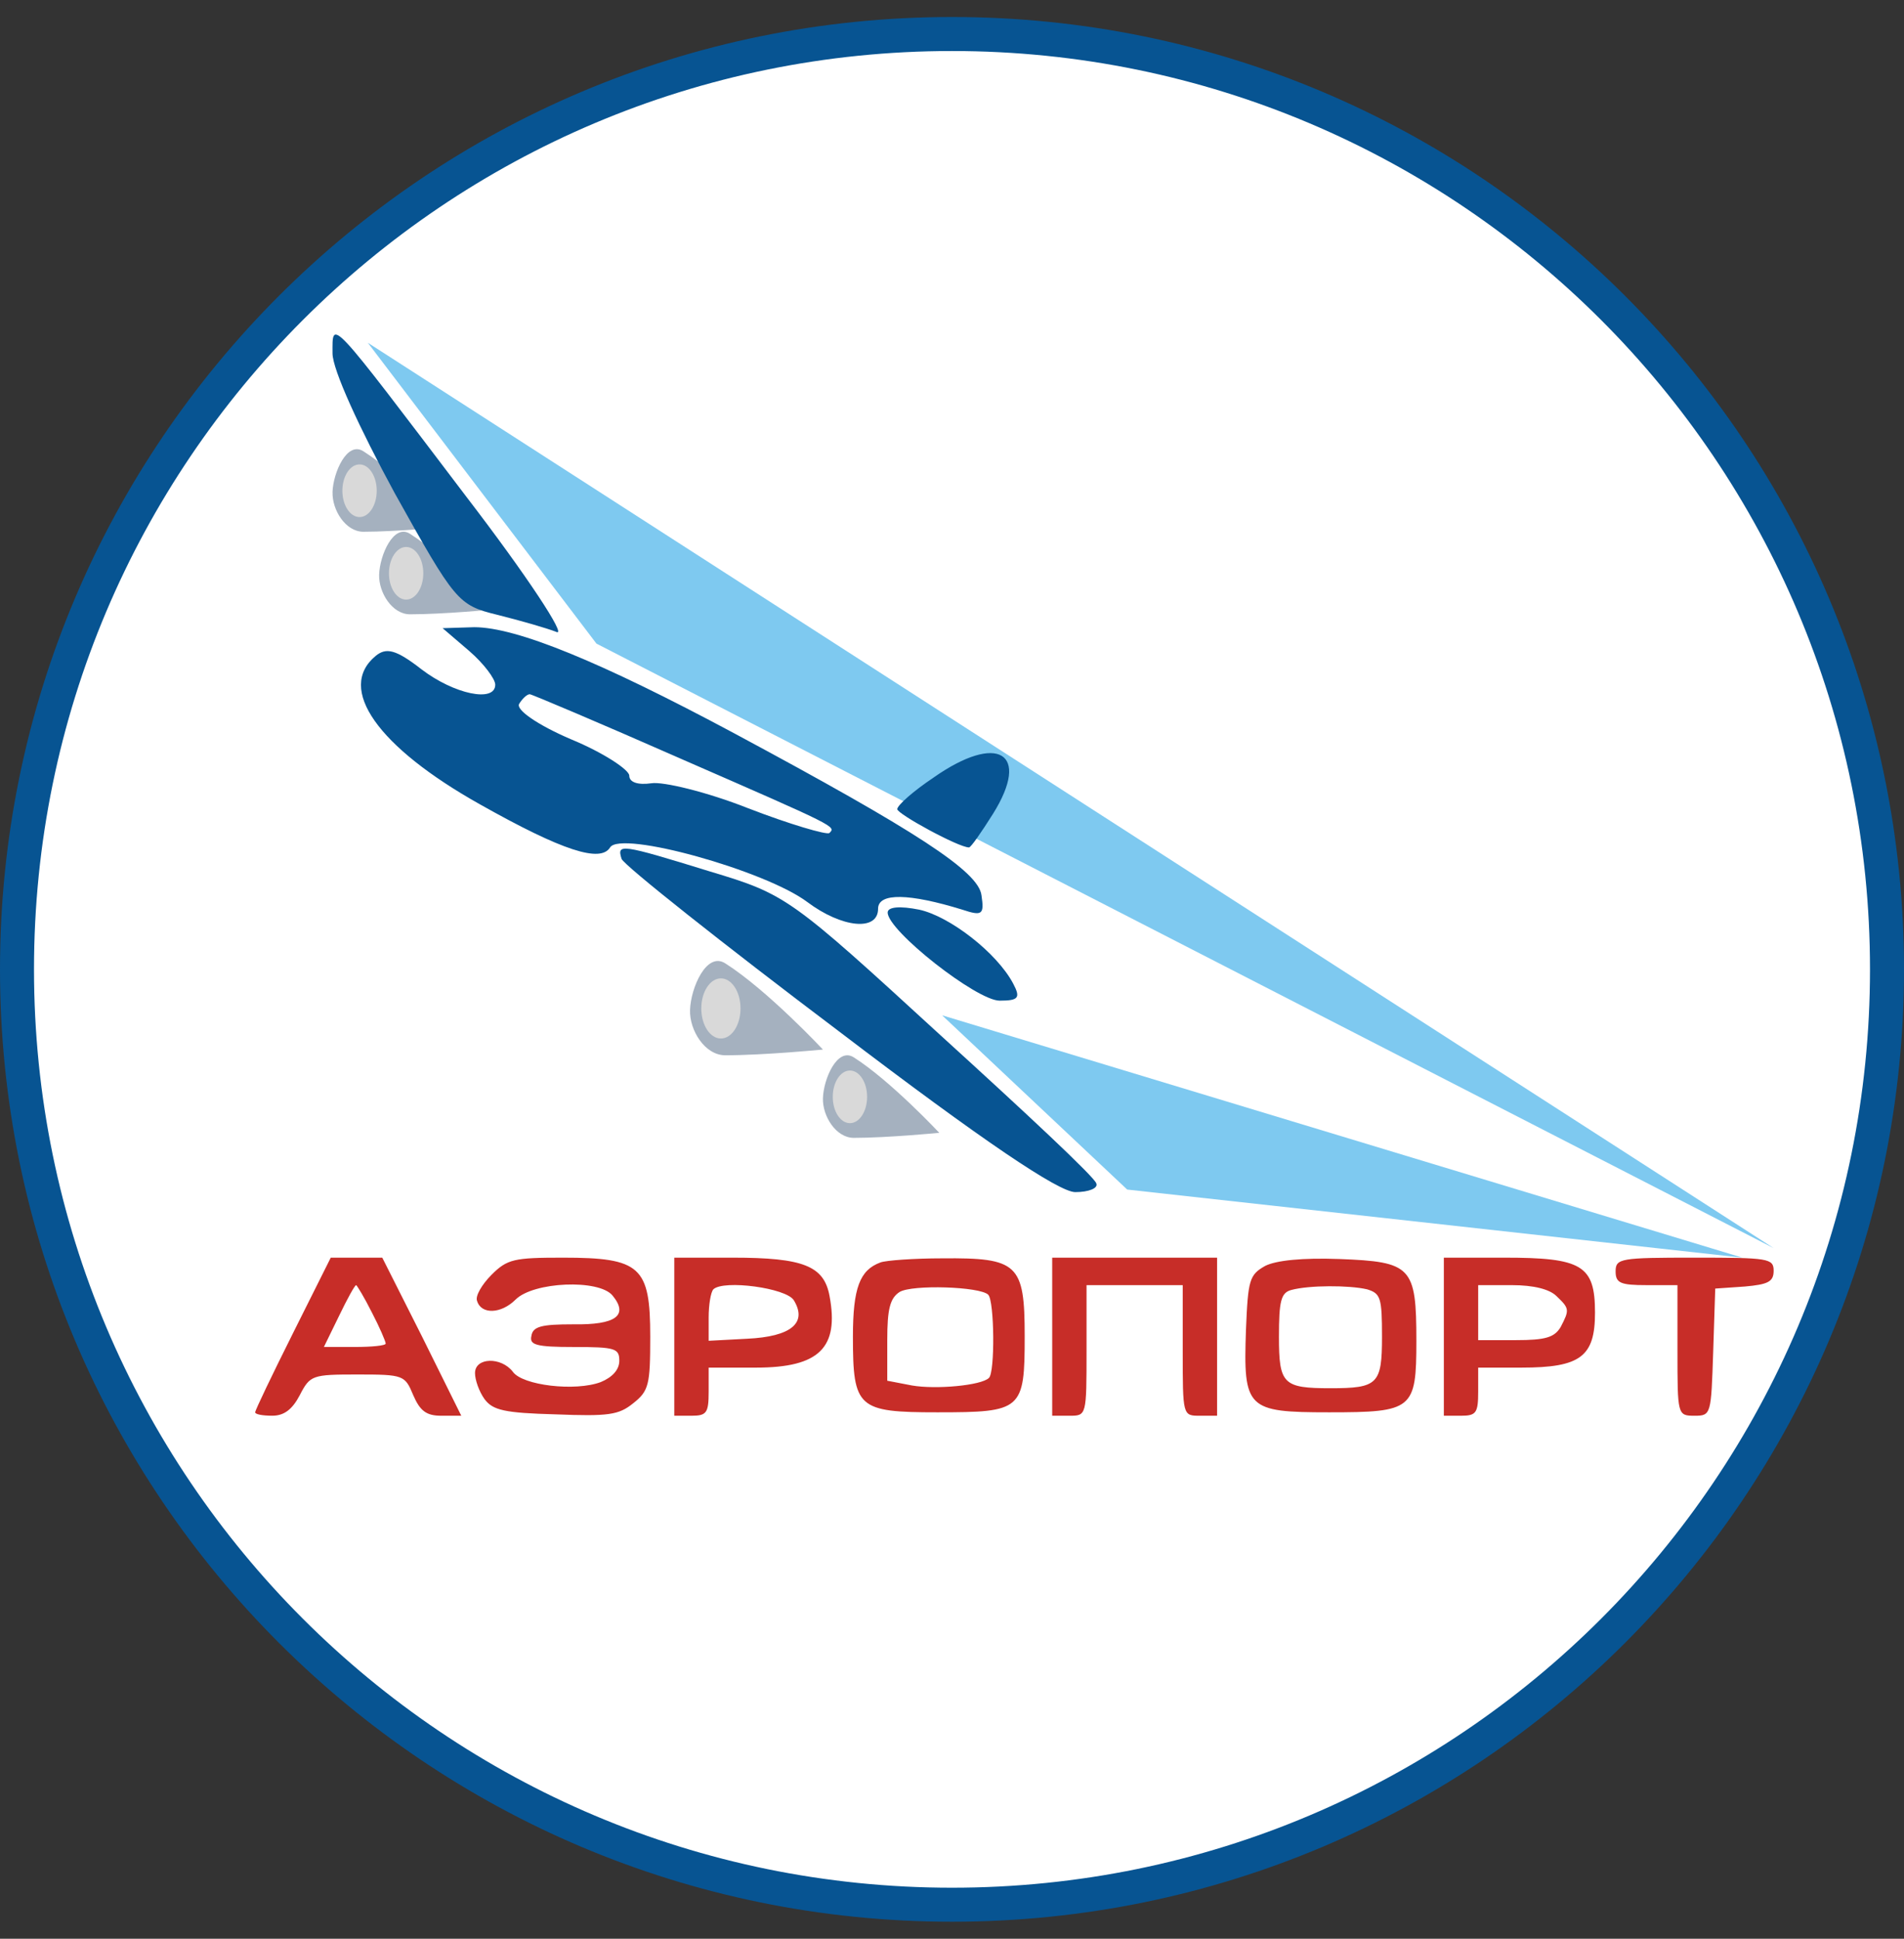 <svg xmlns="http://www.w3.org/2000/svg" width="56" height="57" fill="none" viewBox="0 0 56 57"><rect x="0" y="0" width="56" height="57" fill="#333333" stroke="none"/><g clip-path="url(#a)"><path fill="#fff" stroke="#075492" d="M28 1c15.188 0 27.5 12.312 27.5 27.5S43.188 56 28 56 .5 43.688.5 28.5 12.812 1 28 1Z"/><path fill="#c72d28" d="M8.616 39.199c-.606 1.212-1.111 2.263-1.111 2.324s.222.1.505.1c.343 0 .586-.181.808-.606.303-.586.364-.606 1.698-.606 1.354 0 1.394.02 1.637.606.202.465.384.607.828.607h.586L12.415 39.3l-1.172-2.324H9.728zm2.324-.607c.222.425.404.85.404.91s-.404.1-.91.1h-.908l.444-.909c.243-.505.465-.909.505-.909.02 0 .243.364.465.808M14.456 37.481c-.282.283-.485.627-.424.768.121.404.707.384 1.132-.04.525-.526 2.445-.607 2.85-.122q.726.88-1.153.849c-.93 0-1.192.06-1.232.344-.061.262.141.323 1.252.323 1.213 0 1.334.04 1.334.404 0 .263-.202.485-.545.627-.748.282-2.304.1-2.587-.304-.344-.444-1.112-.424-1.112.04 0 .203.122.547.283.769.243.323.586.404 2.082.444 1.556.061 1.86.02 2.284-.323.464-.364.505-.546.505-1.96 0-2.061-.283-2.324-2.567-2.324-1.435 0-1.637.04-2.102.505M19.832 39.3v2.324h.505c.445 0 .506-.081.506-.708v-.707h1.394c1.86 0 2.445-.586 2.162-2.102-.162-.889-.768-1.131-2.85-1.131h-1.717zm3.516-1.071c.405.666-.08 1.07-1.374 1.131l-1.131.06v-.686c0-.364.06-.748.14-.829.304-.283 2.143-.04 2.365.324M25.895 37.117c-.607.223-.809.748-.809 2.183 0 2.101.142 2.223 2.486 2.223 2.486 0 2.566-.061 2.566-2.244 0-2.121-.202-2.303-2.425-2.283-.828 0-1.657.06-1.819.121m3.172.95c.182.182.202 2.284.02 2.445-.222.222-1.556.344-2.263.222l-.727-.14V39.4c0-.91.08-1.233.363-1.415.364-.222 2.365-.161 2.607.081M30.947 39.3v2.324h.505c.505 0 .505 0 .505-1.92v-1.92h2.829v1.92c0 1.92 0 1.92.506 1.92h.505v-4.648h-4.85zM37.212 37.218c-.465.263-.506.404-.566 1.88-.081 2.324.02 2.425 2.445 2.425 2.465 0 2.567-.081 2.567-2.102 0-2.183-.142-2.324-2.264-2.405-1.091-.04-1.859.04-2.182.202m2.99.687c.405.122.445.243.445 1.395 0 1.394-.121 1.515-1.515 1.515-1.395 0-1.516-.12-1.516-1.515 0-1.051.06-1.294.364-1.374.525-.142 1.697-.142 2.223-.02M42.466 39.3v2.324h.505c.445 0 .505-.081.505-.708v-.707h1.273c1.738 0 2.163-.323 2.163-1.617 0-1.394-.384-1.616-2.668-1.616h-1.778zm3.314-1.193c.384.364.384.404.121.91-.182.303-.444.384-1.313.384h-1.112v-1.617h.99c.647 0 1.112.121 1.314.323M47.518 37.38c0 .343.142.404.91.404h.909v1.92c0 1.9 0 1.92.505 1.92.485 0 .485-.04.546-1.88l.06-1.859.87-.06c.686-.061.848-.142.848-.465 0-.364-.162-.384-2.324-.384-2.182 0-2.324.02-2.324.404"/><path fill="#075492" d="M26.108 26.83c0 .534 2.618 2.59 3.293 2.59.564 0 .62-.085.395-.508-.479-.9-1.858-1.97-2.76-2.167-.562-.113-.928-.085-.928.084"/><path fill="#7ec9f0" d="m33.153 34.974-5.443-5.123 23.536 7.125zM17.543 18.923l-6.725-8.846 41.348 26.618z"/><path fill="#a5b1bf" d="M20.295 29.697c.02-.654.485-1.725 1.036-1.374 1.246.793 2.873 2.535 2.873 2.535s-1.74.168-2.873.168c-.598 0-1.054-.731-1.036-1.33M24.204 32.29c.017-.573.424-1.51.907-1.203 1.09.694 2.515 2.219 2.515 2.219s-1.524.148-2.515.148c-.524 0-.923-.641-.907-1.165M11.151 16.897c.017-.572.424-1.51.907-1.203 1.09.694 2.515 2.22 2.515 2.22s-1.524.147-2.515.147c-.524 0-.923-.64-.907-1.165"/><path fill="#a5b1bf" d="M9.78 14.47c.018-.572.425-1.51.907-1.203 1.091.694 2.516 2.219 2.516 2.219s-1.524.148-2.516.148c-.524 0-.922-.64-.906-1.165"/><path fill="#075492" d="M9.78 10.39c0 .478.79 2.195 1.83 4.11 1.774 3.18 1.859 3.293 3.013 3.575.675.169 1.464.394 1.745.506.31.141-.873-1.66-2.646-3.969C9.64 9.235 9.78 9.376 9.78 10.39M13.806 19.144c.423.366.76.817.76.986 0 .534-1.21.281-2.167-.45-.76-.592-1.042-.648-1.351-.395-1.155.957.056 2.674 3.068 4.363 2.449 1.38 3.547 1.718 3.828 1.267.31-.507 4.56.676 5.8 1.605 1.013.76 2.082.872 2.082.197 0-.479.93-.45 2.478.028.59.197.647.14.563-.422-.085-.704-1.915-1.887-7.263-4.758-3.941-2.111-6.418-3.125-7.657-3.125l-.929.029zM20 22.297c4.645 2.027 4.589 1.999 4.392 2.196-.085.056-1.154-.253-2.393-.732-1.21-.479-2.505-.788-2.843-.732-.394.056-.648-.028-.648-.225 0-.17-.76-.676-1.717-1.07-.985-.422-1.632-.873-1.52-1.042.085-.14.225-.281.31-.281.056 0 2.055.845 4.42 1.886M27.46 22.86c-.592.394-1.07.817-1.07.93 0 .14 1.801 1.125 2.11 1.125.057 0 .367-.45.704-.985 1.127-1.802.141-2.393-1.745-1.07"/><path fill="#075492" d="M18.282 25.253c.084.197 2.956 2.477 6.39 5.067 4.25 3.237 6.475 4.729 6.953 4.729.394 0 .676-.113.62-.253-.029-.17-2.112-2.112-4.589-4.364-4.42-4.053-4.532-4.138-6.784-4.813-2.646-.817-2.73-.817-2.59-.366"/><ellipse cx="21.203" cy="29.649" fill="#d9d9d9" rx=".577" ry=".884"/><ellipse cx="24.998" cy="32.248" fill="#d9d9d9" rx=".505" ry=".774"/><ellipse cx="11.945" cy="16.855" fill="#d9d9d9" rx=".505" ry=".774"/><ellipse cx="10.575" cy="14.428" fill="#d9d9d9" rx=".505" ry=".774"/></g><defs><clipPath id="a"><path fill="#fff" d="M0 .5h56v56H0z"/></clipPath></defs></svg>